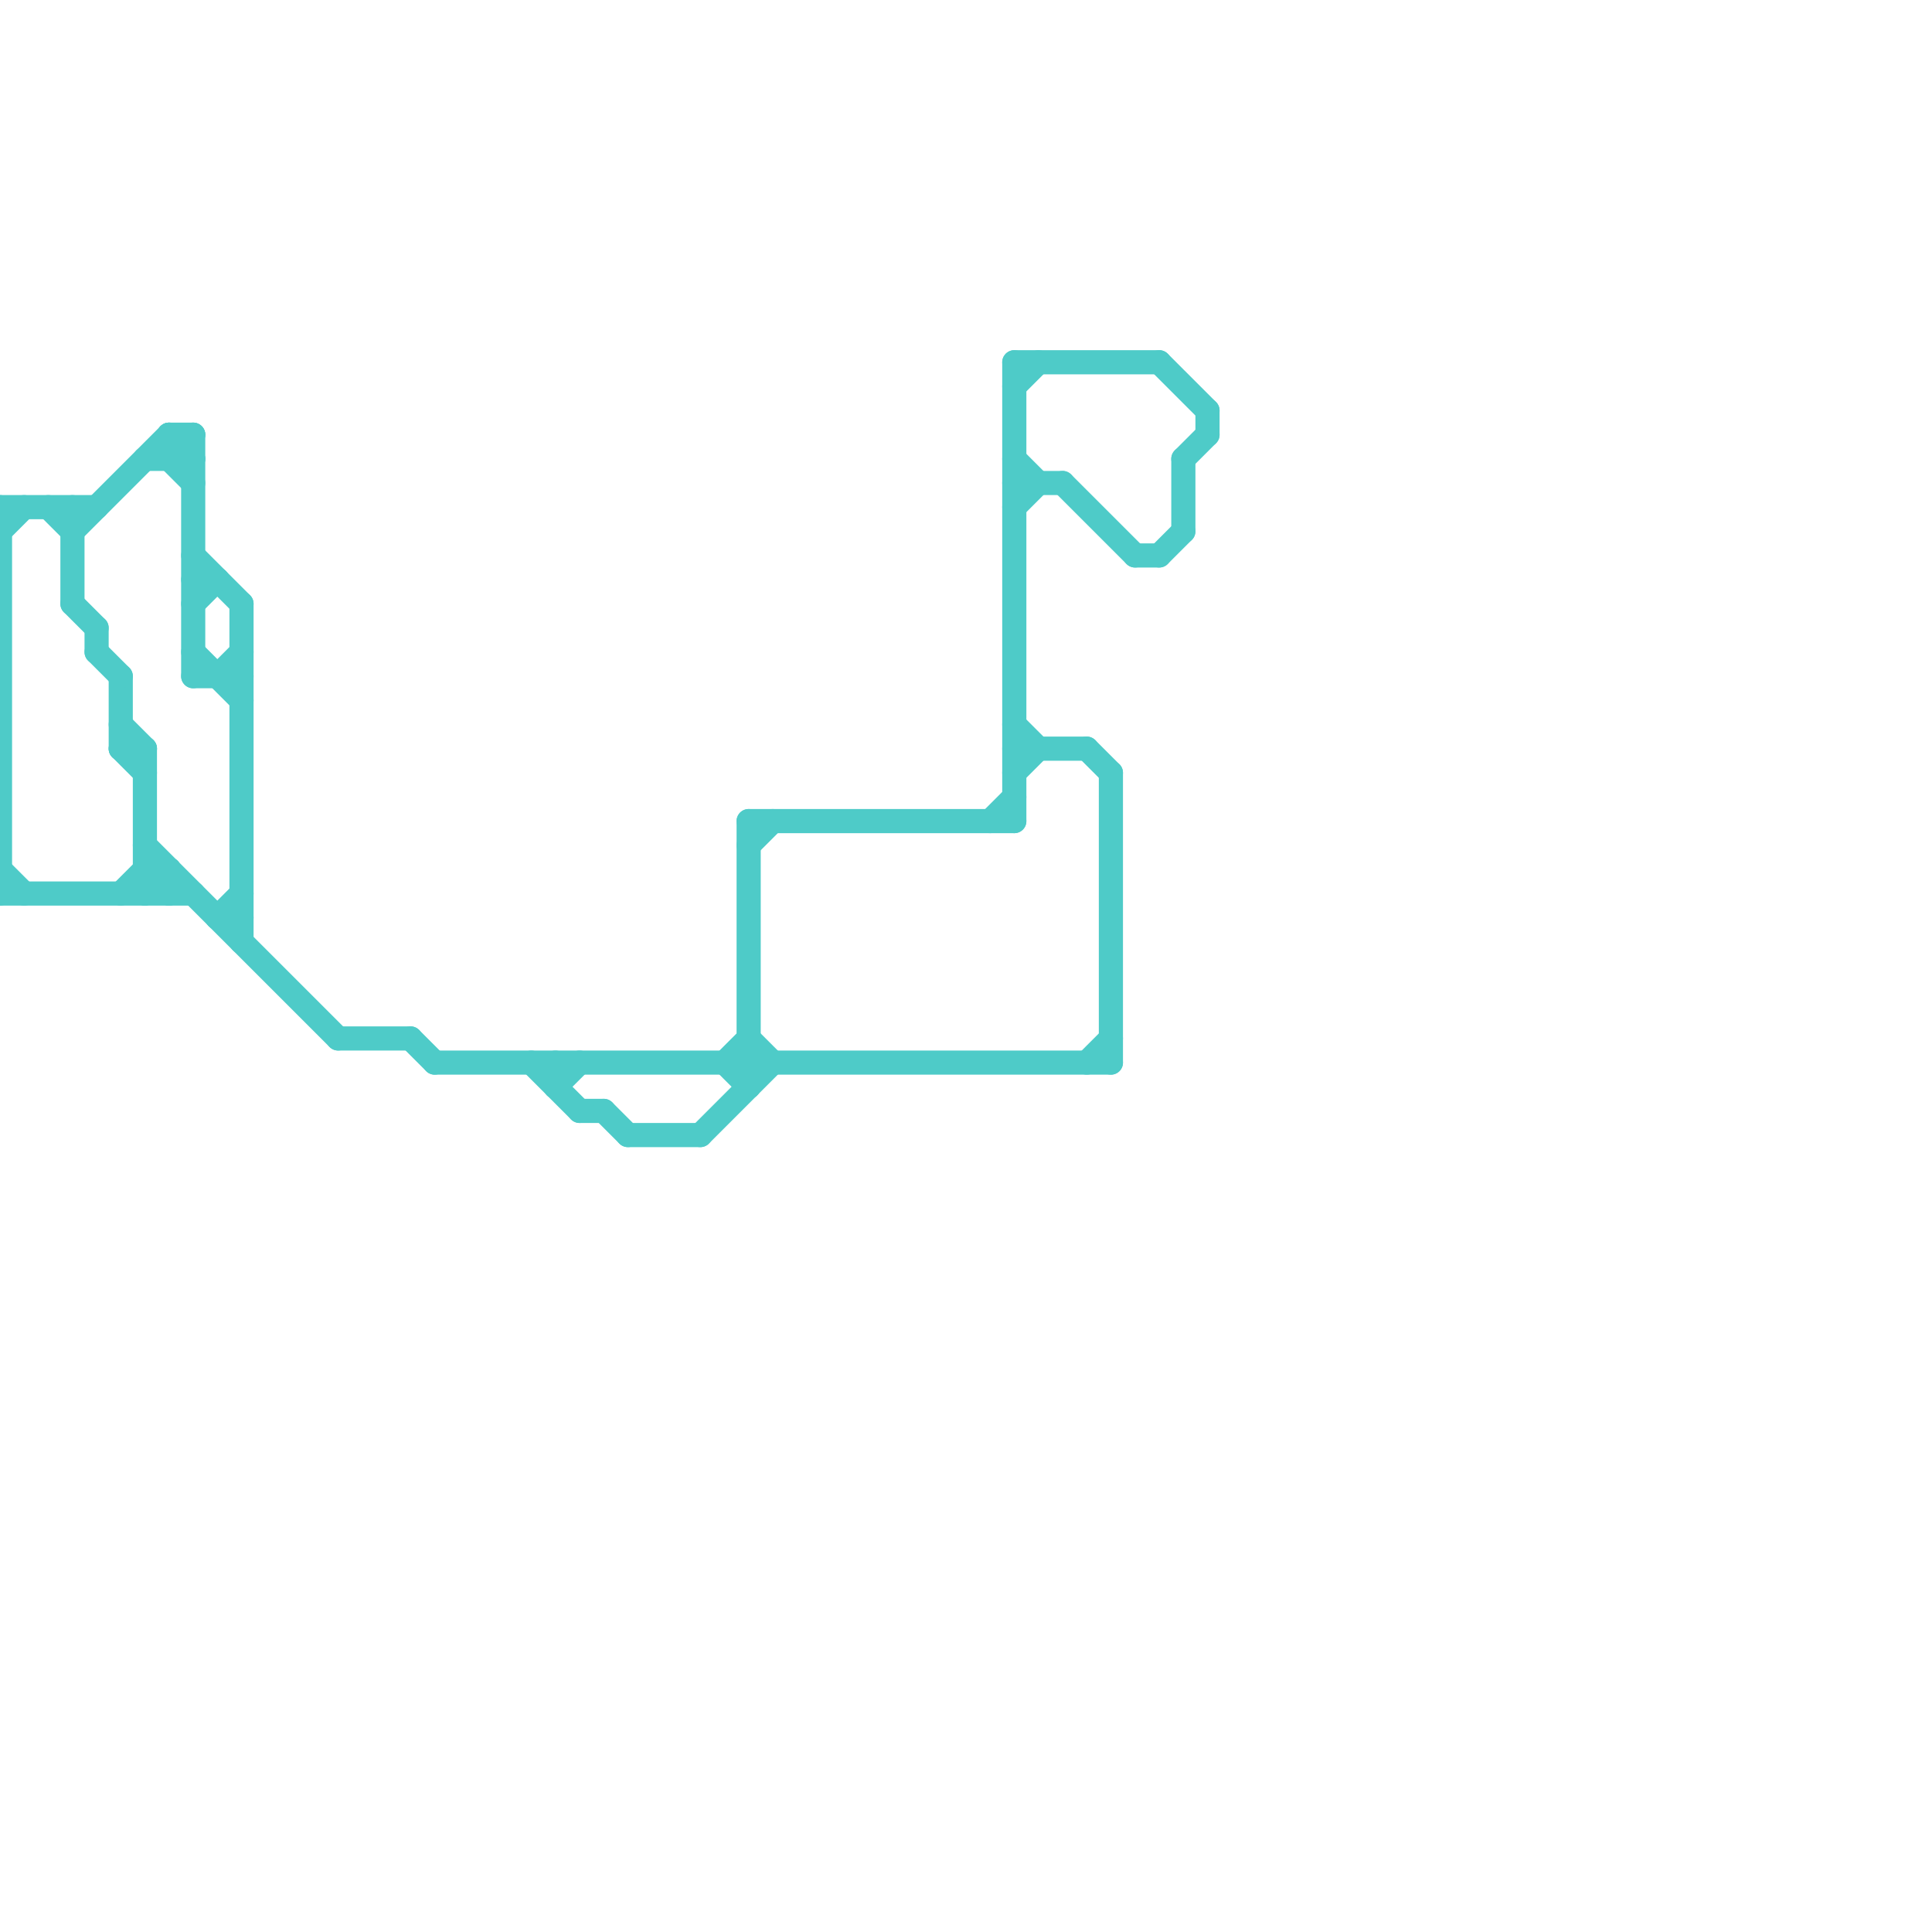 
<svg version="1.1" xmlns="http://www.w3.org/2000/svg" viewBox="0 0 80 80">
<style>text { font: 1px Helvetica; font-weight: 600; white-space: pre; dominant-baseline: central; } line { stroke-width: 1; fill: none; stroke-linecap: round; stroke-linejoin: round; } .c0 { stroke: #4ecbc8 }</style><defs><g id="wm-xf"><circle r="1.2" fill="#000"/><circle r="0.9" fill="#fff"/><circle r="0.6" fill="#000"/><circle r="0.3" fill="#fff"/></g><g id="wm"><circle r="0.6" fill="#000"/><circle r="0.3" fill="#fff"/></g></defs><line class="c0" x1="0" y1="37" x2="8" y2="37"/><line class="c0" x1="8" y1="18" x2="8" y2="28"/><line class="c0" x1="17" y1="43" x2="18" y2="44"/><line class="c0" x1="45" y1="44" x2="46" y2="43"/><line class="c0" x1="42" y1="21" x2="43" y2="20"/><line class="c0" x1="8" y1="25" x2="9" y2="24"/><line class="c0" x1="48" y1="23" x2="49" y2="22"/><line class="c0" x1="7" y1="18" x2="8" y2="18"/><line class="c0" x1="10" y1="25" x2="10" y2="39"/><line class="c0" x1="6" y1="36" x2="7" y2="37"/><line class="c0" x1="24" y1="46" x2="25" y2="46"/><line class="c0" x1="9" y1="38" x2="10" y2="37"/><line class="c0" x1="42" y1="16" x2="43" y2="15"/><line class="c0" x1="6" y1="31" x2="6" y2="37"/><line class="c0" x1="31" y1="34" x2="31" y2="45"/><line class="c0" x1="41" y1="34" x2="42" y2="33"/><line class="c0" x1="0" y1="21" x2="0" y2="37"/><line class="c0" x1="23" y1="44" x2="23" y2="45"/><line class="c0" x1="42" y1="32" x2="43" y2="31"/><line class="c0" x1="30" y1="44" x2="31" y2="45"/><line class="c0" x1="44" y1="20" x2="47" y2="23"/><line class="c0" x1="7" y1="18" x2="7" y2="19"/><line class="c0" x1="6" y1="35" x2="14" y2="43"/><line class="c0" x1="46" y1="32" x2="46" y2="44"/><line class="c0" x1="7" y1="36" x2="7" y2="37"/><line class="c0" x1="47" y1="23" x2="48" y2="23"/><line class="c0" x1="42" y1="15" x2="48" y2="15"/><line class="c0" x1="50" y1="17" x2="50" y2="18"/><line class="c0" x1="5" y1="31" x2="6" y2="32"/><line class="c0" x1="42" y1="31" x2="45" y2="31"/><line class="c0" x1="31" y1="43" x2="32" y2="44"/><line class="c0" x1="42" y1="20" x2="44" y2="20"/><line class="c0" x1="6" y1="36" x2="7" y2="36"/><line class="c0" x1="9" y1="28" x2="10" y2="27"/><line class="c0" x1="5" y1="28" x2="5" y2="31"/><line class="c0" x1="45" y1="31" x2="46" y2="32"/><line class="c0" x1="0" y1="36" x2="1" y2="37"/><line class="c0" x1="7" y1="19" x2="8" y2="18"/><line class="c0" x1="8" y1="23" x2="10" y2="25"/><line class="c0" x1="0" y1="21" x2="4" y2="21"/><line class="c0" x1="14" y1="43" x2="17" y2="43"/><line class="c0" x1="25" y1="46" x2="26" y2="47"/><line class="c0" x1="5" y1="37" x2="6" y2="36"/><line class="c0" x1="3" y1="21" x2="3" y2="25"/><line class="c0" x1="3" y1="25" x2="4" y2="26"/><line class="c0" x1="0" y1="22" x2="1" y2="21"/><line class="c0" x1="42" y1="30" x2="43" y2="31"/><line class="c0" x1="48" y1="15" x2="50" y2="17"/><line class="c0" x1="5" y1="30" x2="6" y2="31"/><line class="c0" x1="3" y1="22" x2="7" y2="18"/><line class="c0" x1="29" y1="47" x2="32" y2="44"/><line class="c0" x1="8" y1="27" x2="10" y2="29"/><line class="c0" x1="22" y1="44" x2="24" y2="46"/><line class="c0" x1="26" y1="47" x2="29" y2="47"/><line class="c0" x1="5" y1="31" x2="6" y2="31"/><line class="c0" x1="4" y1="26" x2="4" y2="27"/><line class="c0" x1="18" y1="44" x2="46" y2="44"/><line class="c0" x1="42" y1="15" x2="42" y2="34"/><line class="c0" x1="2" y1="21" x2="3" y2="22"/><line class="c0" x1="6" y1="37" x2="7" y2="36"/><line class="c0" x1="49" y1="19" x2="50" y2="18"/><line class="c0" x1="7" y1="18" x2="8" y2="19"/><line class="c0" x1="23" y1="45" x2="24" y2="44"/><line class="c0" x1="9" y1="38" x2="10" y2="38"/><line class="c0" x1="8" y1="24" x2="9" y2="24"/><line class="c0" x1="31" y1="35" x2="32" y2="34"/><line class="c0" x1="7" y1="19" x2="8" y2="20"/><line class="c0" x1="42" y1="19" x2="43" y2="20"/><line class="c0" x1="49" y1="19" x2="49" y2="22"/><line class="c0" x1="8" y1="28" x2="10" y2="28"/><line class="c0" x1="30" y1="44" x2="31" y2="43"/><line class="c0" x1="6" y1="19" x2="8" y2="19"/><line class="c0" x1="31" y1="34" x2="42" y2="34"/><line class="c0" x1="4" y1="27" x2="5" y2="28"/>
</svg>
